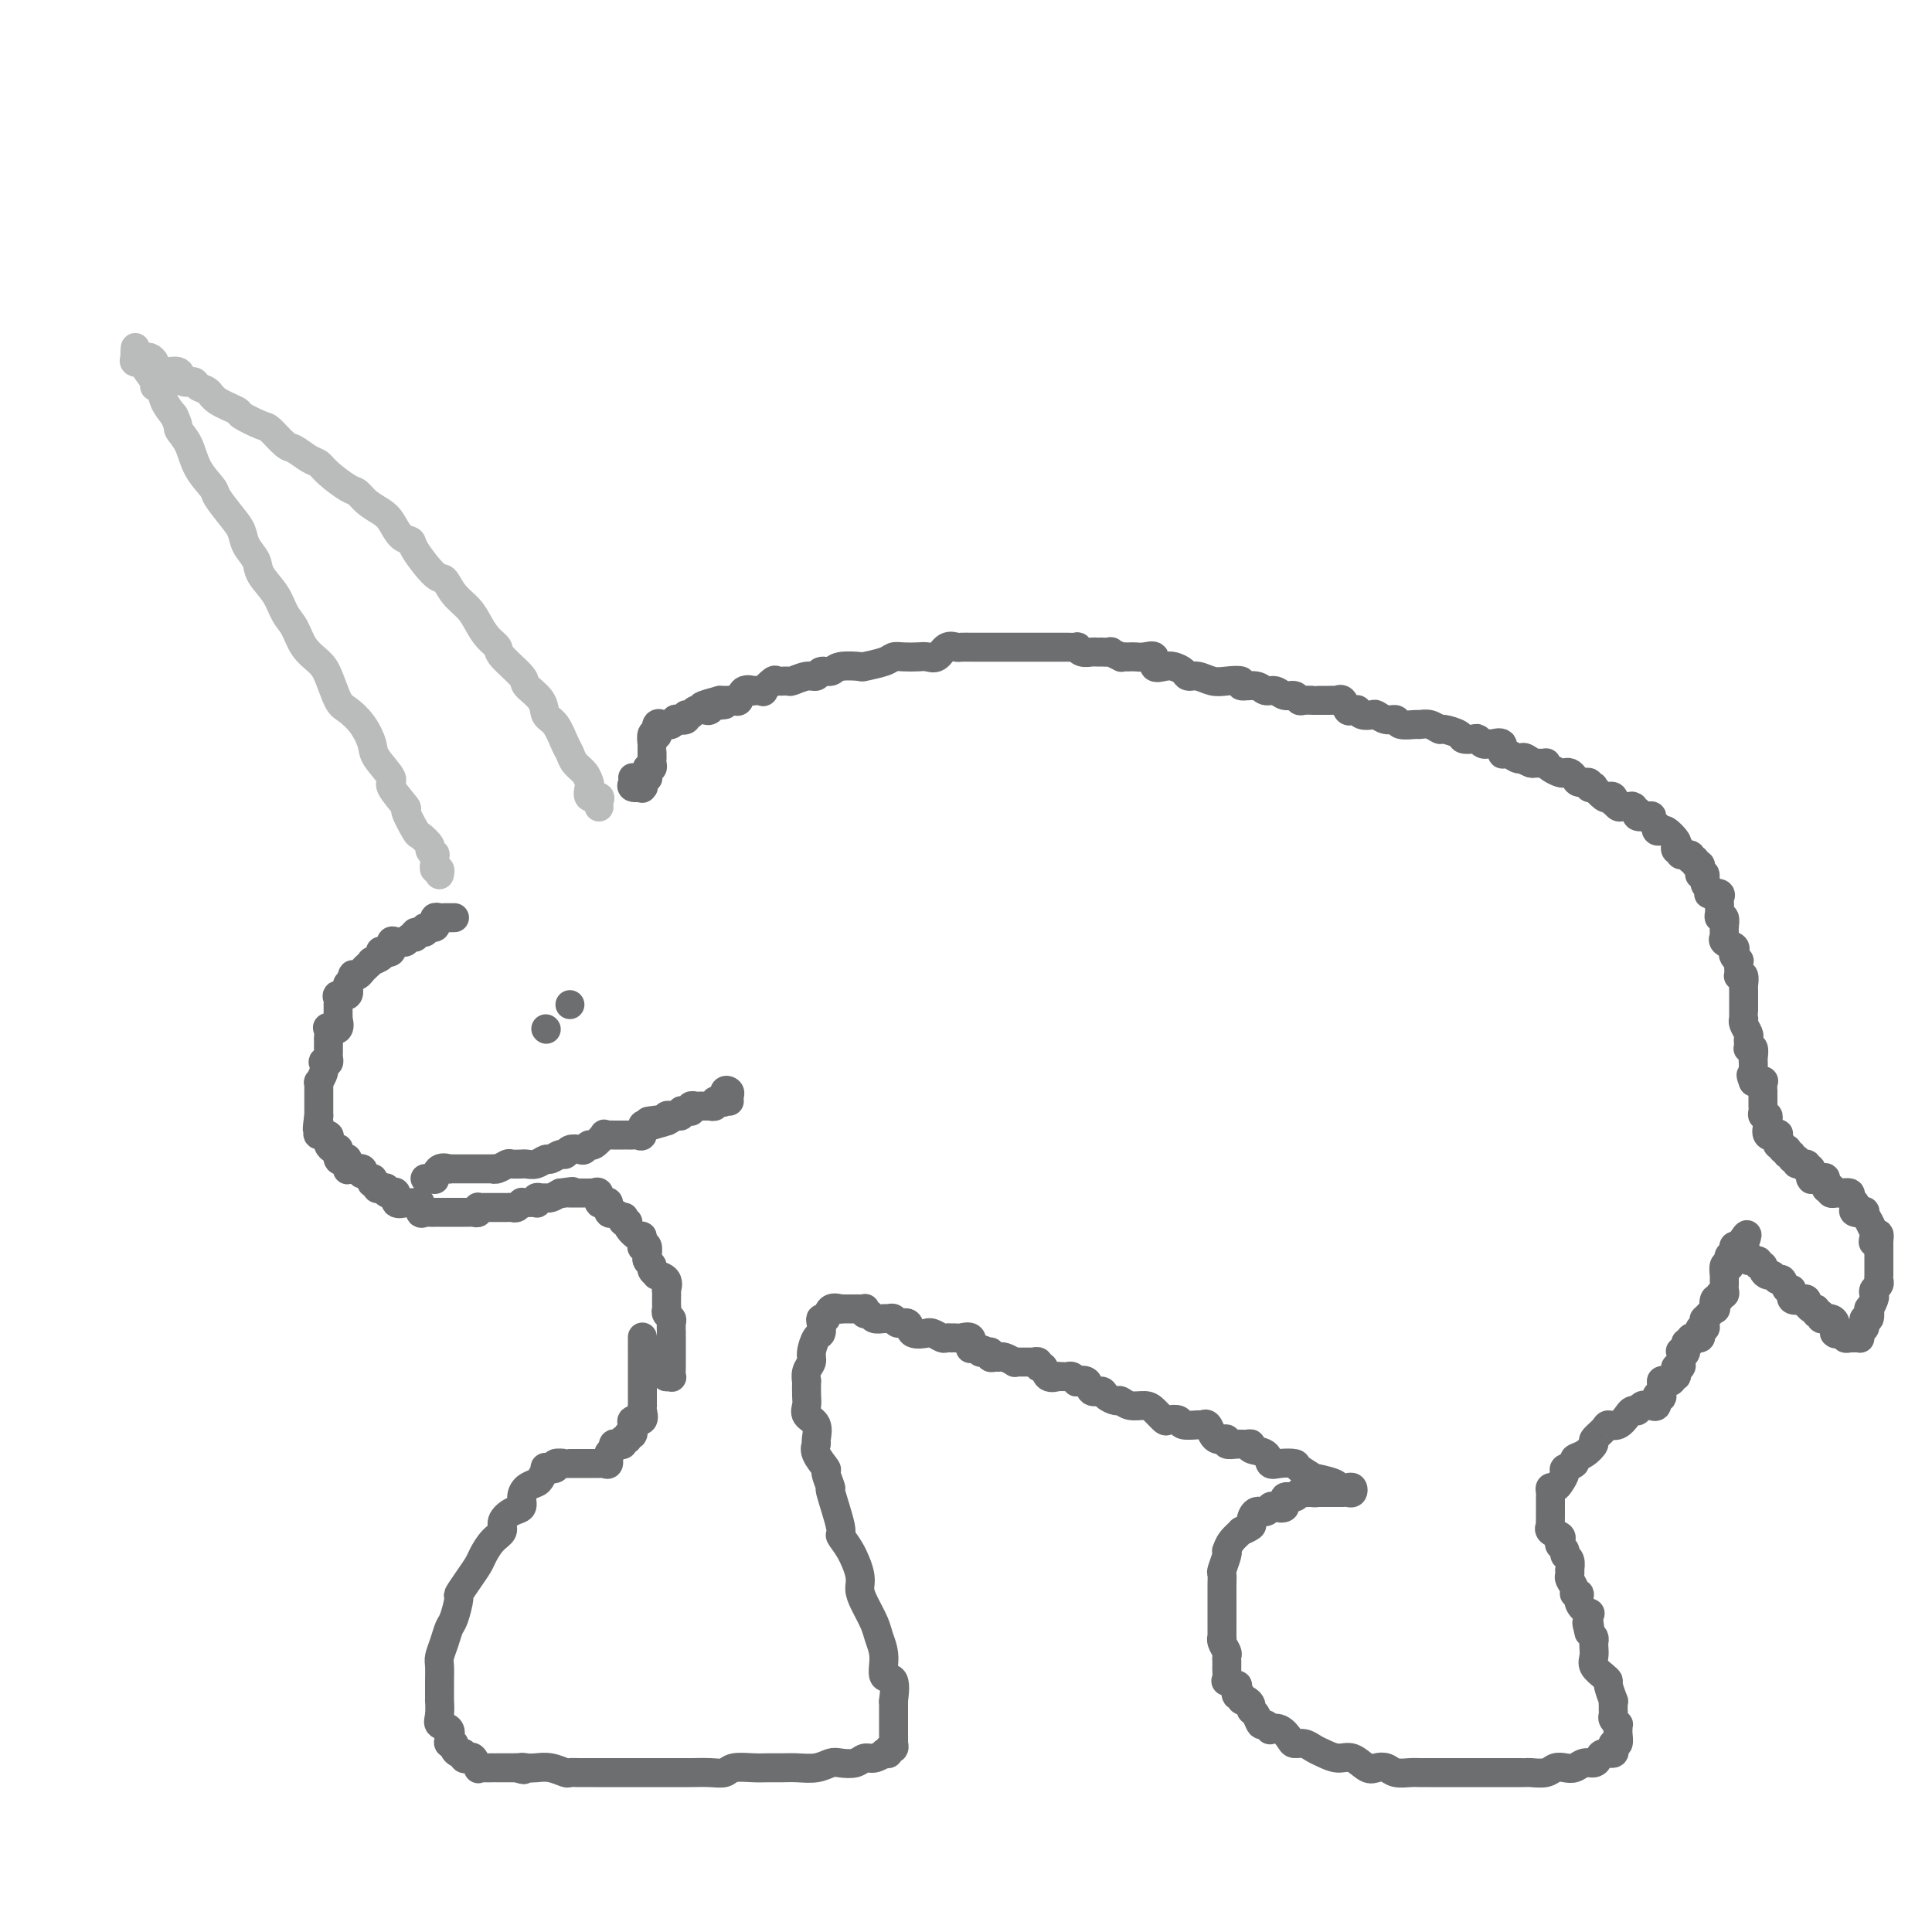 <svg viewBox='0 0 400 400' version='1.1' xmlns='http://www.w3.org/2000/svg' xmlns:xlink='http://www.w3.org/1999/xlink'><g fill='none' stroke='#6D6E70' stroke-width='6' stroke-linecap='round' stroke-linejoin='round'><path d='M133,277c0.000,0.054 0.000,0.108 0,0c-0.000,-0.108 -0.000,-0.378 0,0c0.000,0.378 0.000,1.405 0,2c-0.000,0.595 -0.000,0.759 0,1c0.000,0.241 0.000,0.558 0,1c-0.000,0.442 -0.000,1.010 0,1c0.000,-0.010 0.000,-0.599 0,0c-0.000,0.599 -0.000,2.384 0,3c0.000,0.616 0.000,0.063 0,0c-0.000,-0.063 -0.000,0.365 0,1c0.000,0.635 0.000,1.476 0,2c-0.000,0.524 -0.001,0.731 0,1c0.001,0.269 0.002,0.602 0,1c-0.002,0.398 -0.008,0.862 0,1c0.008,0.138 0.030,-0.050 0,0c-0.030,0.050 -0.113,0.340 0,1c0.113,0.660 0.422,1.691 0,2c-0.422,0.309 -1.576,-0.106 -2,0c-0.424,0.106 -0.118,0.731 0,1c0.118,0.269 0.047,0.181 0,0c-0.047,-0.181 -0.069,-0.456 0,0c0.069,0.456 0.229,1.643 0,2c-0.229,0.357 -0.849,-0.114 -1,0c-0.151,0.114 0.166,0.814 0,1c-0.166,0.186 -0.814,-0.143 -1,0c-0.186,0.143 0.090,0.758 0,1c-0.090,0.242 -0.545,0.111 -1,0c-0.455,-0.111 -0.909,-0.201 -1,0c-0.091,0.201 0.182,0.695 0,1c-0.182,0.305 -0.820,0.421 -1,1c-0.180,0.579 0.097,1.619 0,2c-0.097,0.381 -0.570,0.102 -1,0c-0.430,-0.102 -0.818,-0.027 -1,0c-0.182,0.027 -0.157,0.007 0,0c0.157,-0.007 0.445,-0.002 0,0c-0.445,0.002 -1.625,0.001 -2,0c-0.375,-0.001 0.055,-0.000 0,0c-0.055,0.000 -0.593,-0.000 -1,0c-0.407,0.000 -0.681,0.000 -1,0c-0.319,-0.000 -0.682,-0.001 -1,0c-0.318,0.001 -0.591,0.004 -1,0c-0.409,-0.004 -0.955,-0.015 -1,0c-0.045,0.015 0.409,0.055 0,0c-0.409,-0.055 -1.682,-0.204 -2,0c-0.318,0.204 0.319,0.762 0,1c-0.319,0.238 -1.595,0.157 -2,0c-0.405,-0.157 0.059,-0.390 0,0c-0.059,0.390 -0.641,1.404 -1,2c-0.359,0.596 -0.494,0.775 -1,1c-0.506,0.225 -1.383,0.497 -2,1c-0.617,0.503 -0.973,1.237 -1,2c-0.027,0.763 0.274,1.554 0,2c-0.274,0.446 -1.124,0.546 -2,1c-0.876,0.454 -1.778,1.262 -2,2c-0.222,0.738 0.236,1.407 0,2c-0.236,0.593 -1.167,1.109 -2,2c-0.833,0.891 -1.567,2.158 -2,3c-0.433,0.842 -0.564,1.258 -1,2c-0.436,0.742 -1.178,1.808 -2,3c-0.822,1.192 -1.726,2.510 -2,3c-0.274,0.490 0.080,0.152 0,1c-0.080,0.848 -0.596,2.883 -1,4c-0.404,1.117 -0.697,1.316 -1,2c-0.303,0.684 -0.617,1.855 -1,3c-0.383,1.145 -0.835,2.266 -1,3c-0.165,0.734 -0.044,1.080 0,2c0.044,0.920 0.012,2.414 0,3c-0.012,0.586 -0.005,0.265 0,1c0.005,0.735 0.009,2.525 0,3c-0.009,0.475 -0.030,-0.364 0,0c0.030,0.364 0.112,1.930 0,3c-0.112,1.070 -0.418,1.645 0,2c0.418,0.355 1.561,0.490 2,1c0.439,0.510 0.173,1.395 0,2c-0.173,0.605 -0.253,0.932 0,1c0.253,0.068 0.837,-0.122 1,0c0.163,0.122 -0.097,0.555 0,1c0.097,0.445 0.551,0.902 1,1c0.449,0.098 0.895,-0.162 1,0c0.105,0.162 -0.130,0.747 0,1c0.130,0.253 0.625,0.173 1,0c0.375,-0.173 0.630,-0.439 1,0c0.370,0.439 0.855,1.582 1,2c0.145,0.418 -0.050,0.112 0,0c0.050,-0.112 0.345,-0.030 1,0c0.655,0.030 1.670,0.008 2,0c0.330,-0.008 -0.025,-0.002 0,0c0.025,0.002 0.430,0.001 1,0c0.570,-0.001 1.306,-0.000 2,0c0.694,0.000 1.347,0.000 2,0'/><path d='M107,366c2.354,0.775 1.240,0.211 1,0c-0.240,-0.211 0.393,-0.071 1,0c0.607,0.071 1.187,0.072 2,0c0.813,-0.072 1.859,-0.215 3,0c1.141,0.215 2.377,0.790 3,1c0.623,0.210 0.632,0.056 1,0c0.368,-0.056 1.094,-0.015 2,0c0.906,0.015 1.990,0.004 3,0c1.010,-0.004 1.945,-0.001 3,0c1.055,0.001 2.229,0.000 3,0c0.771,-0.000 1.139,0.000 2,0c0.861,-0.000 2.215,-0.000 3,0c0.785,0.000 1.001,0.001 2,0c0.999,-0.001 2.779,-0.004 4,0c1.221,0.004 1.881,0.015 3,0c1.119,-0.015 2.697,-0.057 4,0c1.303,0.057 2.330,0.211 3,0c0.670,-0.211 0.982,-0.789 2,-1c1.018,-0.211 2.740,-0.056 4,0c1.260,0.056 2.057,0.011 3,0c0.943,-0.011 2.033,0.011 3,0c0.967,-0.011 1.810,-0.054 3,0c1.190,0.054 2.728,0.207 4,0c1.272,-0.207 2.280,-0.772 3,-1c0.720,-0.228 1.153,-0.117 2,0c0.847,0.117 2.107,0.241 3,0c0.893,-0.241 1.420,-0.848 2,-1c0.580,-0.152 1.212,0.151 2,0c0.788,-0.151 1.732,-0.757 2,-1c0.268,-0.243 -0.138,-0.122 0,0c0.138,0.122 0.822,0.245 1,0c0.178,-0.245 -0.148,-0.857 0,-1c0.148,-0.143 0.772,0.183 1,0c0.228,-0.183 0.061,-0.876 0,-1c-0.061,-0.124 -0.016,0.322 0,0c0.016,-0.322 0.004,-1.410 0,-2c-0.004,-0.590 -0.001,-0.682 0,-1c0.001,-0.318 0.000,-0.862 0,-1c-0.000,-0.138 0.000,0.130 0,0c-0.000,-0.130 -0.001,-0.658 0,-1c0.001,-0.342 0.002,-0.499 0,-1c-0.002,-0.501 -0.008,-1.347 0,-2c0.008,-0.653 0.031,-1.115 0,-1c-0.031,0.115 -0.117,0.806 0,0c0.117,-0.806 0.436,-3.110 0,-4c-0.436,-0.890 -1.626,-0.366 -2,-1c-0.374,-0.634 0.067,-2.424 0,-4c-0.067,-1.576 -0.644,-2.937 -1,-4c-0.356,-1.063 -0.493,-1.828 -1,-3c-0.507,-1.172 -1.384,-2.752 -2,-4c-0.616,-1.248 -0.972,-2.163 -1,-3c-0.028,-0.837 0.272,-1.595 0,-3c-0.272,-1.405 -1.115,-3.456 -2,-5c-0.885,-1.544 -1.811,-2.582 -2,-3c-0.189,-0.418 0.358,-0.214 0,-2c-0.358,-1.786 -1.620,-5.560 -2,-7c-0.380,-1.440 0.123,-0.547 0,-1c-0.123,-0.453 -0.871,-2.252 -1,-3c-0.129,-0.748 0.360,-0.445 0,-1c-0.360,-0.555 -1.568,-1.969 -2,-3c-0.432,-1.031 -0.088,-1.680 0,-2c0.088,-0.320 -0.082,-0.311 0,-1c0.082,-0.689 0.414,-2.077 0,-3c-0.414,-0.923 -1.575,-1.380 -2,-2c-0.425,-0.620 -0.115,-1.401 0,-2c0.115,-0.599 0.035,-1.014 0,-2c-0.035,-0.986 -0.024,-2.542 0,-3c0.024,-0.458 0.062,0.182 0,0c-0.062,-0.182 -0.223,-1.185 0,-2c0.223,-0.815 0.831,-1.440 1,-2c0.169,-0.560 -0.099,-1.054 0,-2c0.099,-0.946 0.566,-2.342 1,-3c0.434,-0.658 0.836,-0.576 1,-1c0.164,-0.424 0.090,-1.353 0,-2c-0.090,-0.647 -0.197,-1.010 0,-1c0.197,0.010 0.697,0.395 1,0c0.303,-0.395 0.410,-1.570 1,-2c0.590,-0.430 1.664,-0.115 2,0c0.336,0.115 -0.065,0.031 0,0c0.065,-0.031 0.595,-0.008 1,0c0.405,0.008 0.683,0.001 1,0c0.317,-0.001 0.673,0.004 1,0c0.327,-0.004 0.627,-0.016 1,0c0.373,0.016 0.820,0.061 1,0c0.180,-0.061 0.094,-0.227 0,0c-0.094,0.227 -0.194,0.846 0,1c0.194,0.154 0.682,-0.156 1,0c0.318,0.156 0.465,0.778 1,1c0.535,0.222 1.457,0.043 2,0c0.543,-0.043 0.706,0.049 1,0c0.294,-0.049 0.717,-0.237 1,0c0.283,0.237 0.425,0.901 1,1c0.575,0.099 1.582,-0.367 2,0c0.418,0.367 0.248,1.566 1,2c0.752,0.434 2.425,0.102 3,0c0.575,-0.102 0.053,0.025 0,0c-0.053,-0.025 0.363,-0.203 1,0c0.637,0.203 1.494,0.786 2,1c0.506,0.214 0.659,0.058 1,0c0.341,-0.058 0.869,-0.018 1,0c0.131,0.018 -0.137,0.012 0,0c0.137,-0.012 0.677,-0.031 1,0c0.323,0.031 0.429,0.113 1,0c0.571,-0.113 1.607,-0.422 2,0c0.393,0.422 0.144,1.575 0,2c-0.144,0.425 -0.184,0.121 0,0c0.184,-0.121 0.592,-0.061 1,0'/><path d='M202,279c4.823,1.465 1.880,1.128 1,1c-0.880,-0.128 0.303,-0.049 1,0c0.697,0.049 0.908,0.066 1,0c0.092,-0.066 0.065,-0.215 0,0c-0.065,0.215 -0.167,0.793 0,1c0.167,0.207 0.604,0.041 1,0c0.396,-0.041 0.750,0.041 1,0c0.250,-0.041 0.396,-0.207 1,0c0.604,0.207 1.667,0.788 2,1c0.333,0.212 -0.064,0.057 0,0c0.064,-0.057 0.591,-0.015 1,0c0.409,0.015 0.702,0.003 1,0c0.298,-0.003 0.601,0.004 1,0c0.399,-0.004 0.895,-0.017 1,0c0.105,0.017 -0.180,0.065 0,0c0.180,-0.065 0.827,-0.242 1,0c0.173,0.242 -0.126,0.902 0,1c0.126,0.098 0.679,-0.366 1,0c0.321,0.366 0.411,1.562 1,2c0.589,0.438 1.678,0.118 2,0c0.322,-0.118 -0.121,-0.032 0,0c0.121,0.032 0.807,0.012 1,0c0.193,-0.012 -0.108,-0.017 0,0c0.108,0.017 0.624,0.055 1,0c0.376,-0.055 0.610,-0.203 1,0c0.390,0.203 0.935,0.758 1,1c0.065,0.242 -0.348,0.173 0,0c0.348,-0.173 1.459,-0.449 2,0c0.541,0.449 0.511,1.622 1,2c0.489,0.378 1.495,-0.038 2,0c0.505,0.038 0.509,0.532 1,1c0.491,0.468 1.468,0.912 2,1c0.532,0.088 0.619,-0.179 1,0c0.381,0.179 1.057,0.805 2,1c0.943,0.195 2.155,-0.040 3,0c0.845,0.040 1.324,0.354 2,1c0.676,0.646 1.551,1.623 2,2c0.449,0.377 0.473,0.154 1,0c0.527,-0.154 1.556,-0.239 2,0c0.444,0.239 0.304,0.803 1,1c0.696,0.197 2.228,0.028 3,0c0.772,-0.028 0.784,0.084 1,0c0.216,-0.084 0.636,-0.363 1,0c0.364,0.363 0.670,1.369 1,2c0.330,0.631 0.683,0.887 1,1c0.317,0.113 0.599,0.083 1,0c0.401,-0.083 0.921,-0.219 1,0c0.079,0.219 -0.283,0.794 0,1c0.283,0.206 1.211,0.043 2,0c0.789,-0.043 1.440,0.035 2,0c0.560,-0.035 1.030,-0.181 1,0c-0.030,0.181 -0.561,0.689 0,1c0.561,0.311 2.214,0.425 3,1c0.786,0.575 0.706,1.612 1,2c0.294,0.388 0.961,0.128 2,0c1.039,-0.128 2.450,-0.122 3,0c0.550,0.122 0.239,0.362 1,1c0.761,0.638 2.596,1.673 3,2c0.404,0.327 -0.621,-0.056 0,0c0.621,0.056 2.887,0.551 4,1c1.113,0.449 1.072,0.851 1,1c-0.072,0.149 -0.176,0.044 0,0c0.176,-0.044 0.633,-0.026 1,0c0.367,0.026 0.644,0.059 1,0c0.356,-0.059 0.790,-0.212 1,0c0.210,0.212 0.196,0.789 0,1c-0.196,0.211 -0.572,0.057 -1,0c-0.428,-0.057 -0.907,-0.015 -1,0c-0.093,0.015 0.201,0.004 0,0c-0.201,-0.004 -0.896,-0.001 -1,0c-0.104,0.001 0.385,0.000 0,0c-0.385,-0.000 -1.642,-0.000 -2,0c-0.358,0.000 0.183,0.000 0,0c-0.183,-0.000 -1.092,-0.000 -2,0'/><path d='M273,309c-1.168,0.154 -1.087,0.040 -1,0c0.087,-0.040 0.179,-0.006 0,0c-0.179,0.006 -0.630,-0.014 -1,0c-0.370,0.014 -0.658,0.064 -1,0c-0.342,-0.064 -0.739,-0.241 -1,0c-0.261,0.241 -0.385,0.901 -1,1c-0.615,0.099 -1.722,-0.361 -2,0c-0.278,0.361 0.273,1.545 0,2c-0.273,0.455 -1.370,0.181 -2,0c-0.630,-0.181 -0.794,-0.270 -1,0c-0.206,0.270 -0.456,0.900 -1,1c-0.544,0.100 -1.384,-0.328 -2,0c-0.616,0.328 -1.009,1.414 -1,2c0.009,0.586 0.419,0.672 0,1c-0.419,0.328 -1.668,0.897 -2,1c-0.332,0.103 0.252,-0.259 0,0c-0.252,0.259 -1.339,1.138 -2,2c-0.661,0.862 -0.895,1.708 -1,2c-0.105,0.292 -0.081,0.031 0,0c0.081,-0.031 0.218,0.167 0,1c-0.218,0.833 -0.790,2.301 -1,3c-0.210,0.699 -0.056,0.628 0,1c0.056,0.372 0.015,1.185 0,2c-0.015,0.815 -0.004,1.631 0,2c0.004,0.369 0.001,0.293 0,1c-0.001,0.707 0.000,2.199 0,3c-0.000,0.801 -0.001,0.910 0,1c0.001,0.090 0.004,0.160 0,1c-0.004,0.840 -0.015,2.448 0,3c0.015,0.552 0.057,0.047 0,0c-0.057,-0.047 -0.211,0.365 0,1c0.211,0.635 0.789,1.494 1,2c0.211,0.506 0.056,0.659 0,1c-0.056,0.341 -0.015,0.870 0,1c0.015,0.130 0.002,-0.138 0,0c-0.002,0.138 0.007,0.682 0,1c-0.007,0.318 -0.030,0.409 0,1c0.030,0.591 0.112,1.683 0,2c-0.112,0.317 -0.418,-0.140 0,0c0.418,0.140 1.561,0.879 2,1c0.439,0.121 0.173,-0.375 0,0c-0.173,0.375 -0.253,1.620 0,2c0.253,0.380 0.837,-0.105 1,0c0.163,0.105 -0.097,0.800 0,1c0.097,0.200 0.551,-0.096 1,0c0.449,0.096 0.894,0.585 1,1c0.106,0.415 -0.125,0.756 0,1c0.125,0.244 0.606,0.392 1,1c0.394,0.608 0.700,1.678 1,2c0.300,0.322 0.595,-0.103 1,0c0.405,0.103 0.920,0.736 1,1c0.080,0.264 -0.274,0.161 0,0c0.274,-0.161 1.176,-0.380 2,0c0.824,0.380 1.571,1.358 2,2c0.429,0.642 0.541,0.947 1,1c0.459,0.053 1.266,-0.145 2,0c0.734,0.145 1.394,0.635 2,1c0.606,0.365 1.159,0.606 2,1c0.841,0.394 1.969,0.942 3,1c1.031,0.058 1.966,-0.373 3,0c1.034,0.373 2.168,1.550 3,2c0.832,0.450 1.364,0.173 2,0c0.636,-0.173 1.378,-0.243 2,0c0.622,0.243 1.126,0.797 2,1c0.874,0.203 2.119,0.054 3,0c0.881,-0.054 1.397,-0.015 2,0c0.603,0.015 1.293,0.004 2,0c0.707,-0.004 1.432,-0.001 2,0c0.568,0.001 0.979,0.000 1,0c0.021,-0.000 -0.349,-0.000 0,0c0.349,0.000 1.417,0.000 2,0c0.583,-0.000 0.681,-0.000 1,0c0.319,0.000 0.859,0.000 1,0c0.141,-0.000 -0.117,-0.000 0,0c0.117,0.000 0.610,0.000 1,0c0.390,-0.000 0.677,-0.000 1,0c0.323,0.000 0.682,0.000 1,0c0.318,-0.000 0.597,-0.000 1,0c0.403,0.000 0.932,0.000 1,0c0.068,-0.000 -0.325,-0.000 0,0c0.325,0.000 1.369,0.000 2,0c0.631,-0.000 0.850,-0.000 1,0c0.150,0.000 0.232,0.001 1,0c0.768,-0.001 2.222,-0.004 3,0c0.778,0.004 0.880,0.015 1,0c0.120,-0.015 0.259,-0.055 1,0c0.741,0.055 2.085,0.207 3,0c0.915,-0.207 1.401,-0.773 2,-1c0.599,-0.227 1.313,-0.116 2,0c0.687,0.116 1.349,0.237 2,0c0.651,-0.237 1.292,-0.833 2,-1c0.708,-0.167 1.482,0.096 2,0c0.518,-0.096 0.779,-0.552 1,-1c0.221,-0.448 0.403,-0.889 1,-1c0.597,-0.111 1.610,0.107 2,0c0.390,-0.107 0.157,-0.539 0,-1c-0.157,-0.461 -0.239,-0.951 0,-1c0.239,-0.049 0.797,0.341 1,0c0.203,-0.341 0.051,-1.415 0,-2c-0.051,-0.585 0.001,-0.682 0,-1c-0.001,-0.318 -0.053,-0.859 0,-1c0.053,-0.141 0.210,0.117 0,0c-0.210,-0.117 -0.789,-0.610 -1,-1c-0.211,-0.390 -0.056,-0.676 0,-1c0.056,-0.324 0.011,-0.686 0,-1c-0.011,-0.314 0.012,-0.581 0,-1c-0.012,-0.419 -0.057,-0.990 0,-1c0.057,-0.010 0.218,0.541 0,0c-0.218,-0.541 -0.815,-2.175 -1,-3c-0.185,-0.825 0.041,-0.841 0,-1c-0.041,-0.159 -0.351,-0.462 -1,-1c-0.649,-0.538 -1.637,-1.310 -2,-2c-0.363,-0.690 -0.100,-1.298 0,-2c0.100,-0.702 0.037,-1.497 0,-2c-0.037,-0.503 -0.048,-0.712 0,-1c0.048,-0.288 0.157,-0.654 0,-1c-0.157,-0.346 -0.578,-0.673 -1,-1'/><path d='M329,338c-0.931,-3.449 -0.257,-1.571 0,-1c0.257,0.571 0.098,-0.166 0,-1c-0.098,-0.834 -0.135,-1.764 0,-2c0.135,-0.236 0.444,0.222 0,0c-0.444,-0.222 -1.639,-1.124 -2,-2c-0.361,-0.876 0.114,-1.726 0,-2c-0.114,-0.274 -0.815,0.027 -1,0c-0.185,-0.027 0.146,-0.384 0,-1c-0.146,-0.616 -0.770,-1.492 -1,-2c-0.230,-0.508 -0.066,-0.647 0,-1c0.066,-0.353 0.033,-0.921 0,-1c-0.033,-0.079 -0.065,0.330 0,0c0.065,-0.330 0.227,-1.398 0,-2c-0.227,-0.602 -0.843,-0.739 -1,-1c-0.157,-0.261 0.147,-0.647 0,-1c-0.147,-0.353 -0.743,-0.673 -1,-1c-0.257,-0.327 -0.174,-0.660 0,-1c0.174,-0.340 0.439,-0.687 0,-1c-0.439,-0.313 -1.582,-0.590 -2,-1c-0.418,-0.410 -0.112,-0.951 0,-1c0.112,-0.049 0.030,0.394 0,0c-0.030,-0.394 -0.008,-1.625 0,-2c0.008,-0.375 0.002,0.107 0,0c-0.002,-0.107 -0.001,-0.802 0,-1c0.001,-0.198 0.000,0.102 0,0c-0.000,-0.102 -0.001,-0.606 0,-1c0.001,-0.394 0.003,-0.680 0,-1c-0.003,-0.320 -0.012,-0.676 0,-1c0.012,-0.324 0.046,-0.615 0,-1c-0.046,-0.385 -0.172,-0.863 0,-1c0.172,-0.137 0.643,0.065 1,0c0.357,-0.065 0.602,-0.399 1,-1c0.398,-0.601 0.949,-1.469 1,-2c0.051,-0.531 -0.399,-0.724 0,-1c0.399,-0.276 1.646,-0.636 2,-1c0.354,-0.364 -0.185,-0.731 0,-1c0.185,-0.269 1.096,-0.441 2,-1c0.904,-0.559 1.803,-1.507 2,-2c0.197,-0.493 -0.308,-0.531 0,-1c0.308,-0.469 1.430,-1.369 2,-2c0.570,-0.631 0.587,-0.992 1,-1c0.413,-0.008 1.220,0.339 2,0c0.780,-0.339 1.533,-1.362 2,-2c0.467,-0.638 0.650,-0.889 1,-1c0.350,-0.111 0.868,-0.082 1,0c0.132,0.082 -0.124,0.218 0,0c0.124,-0.218 0.626,-0.788 1,-1c0.374,-0.212 0.621,-0.064 1,0c0.379,0.064 0.890,0.045 1,0c0.110,-0.045 -0.181,-0.115 0,0c0.181,0.115 0.833,0.415 1,0c0.167,-0.415 -0.151,-1.546 0,-2c0.151,-0.454 0.773,-0.230 1,0c0.227,0.230 0.061,0.468 0,0c-0.061,-0.468 -0.016,-1.641 0,-2c0.016,-0.359 0.004,0.096 0,0c-0.004,-0.096 -0.001,-0.742 0,-1c0.001,-0.258 0.001,-0.129 0,0'/><path d='M344,286c0.624,-0.710 1.683,0.016 2,0c0.317,-0.016 -0.107,-0.774 0,-1c0.107,-0.226 0.747,0.079 1,0c0.253,-0.079 0.120,-0.544 0,-1c-0.120,-0.456 -0.229,-0.905 0,-1c0.229,-0.095 0.794,0.163 1,0c0.206,-0.163 0.054,-0.748 0,-1c-0.054,-0.252 -0.010,-0.170 0,0c0.010,0.170 -0.012,0.430 0,0c0.012,-0.430 0.060,-1.550 0,-2c-0.060,-0.450 -0.227,-0.229 0,0c0.227,0.229 0.850,0.468 1,0c0.150,-0.468 -0.171,-1.642 0,-2c0.171,-0.358 0.834,0.101 1,0c0.166,-0.101 -0.166,-0.762 0,-1c0.166,-0.238 0.828,-0.054 1,0c0.172,0.054 -0.146,-0.023 0,0c0.146,0.023 0.757,0.147 1,0c0.243,-0.147 0.118,-0.566 0,-1c-0.118,-0.434 -0.230,-0.885 0,-1c0.230,-0.115 0.801,0.105 1,0c0.199,-0.105 0.025,-0.534 0,-1c-0.025,-0.466 0.097,-0.970 0,-1c-0.097,-0.030 -0.414,0.413 0,0c0.414,-0.413 1.560,-1.684 2,-2c0.440,-0.316 0.174,0.323 0,0c-0.174,-0.323 -0.257,-1.606 0,-2c0.257,-0.394 0.853,0.102 1,0c0.147,-0.102 -0.157,-0.801 0,-1c0.157,-0.199 0.774,0.101 1,0c0.226,-0.101 0.060,-0.602 0,-1c-0.060,-0.398 -0.016,-0.693 0,-1c0.016,-0.307 0.003,-0.626 0,-1c-0.003,-0.374 0.003,-0.805 0,-1c-0.003,-0.195 -0.015,-0.155 0,0c0.015,0.155 0.055,0.426 0,0c-0.055,-0.426 -0.207,-1.550 0,-2c0.207,-0.450 0.773,-0.225 1,0c0.227,0.225 0.113,0.450 0,0c-0.113,-0.450 -0.227,-1.574 0,-2c0.227,-0.426 0.796,-0.153 1,0c0.204,0.153 0.044,0.185 0,0c-0.044,-0.185 0.026,-0.588 0,-1c-0.026,-0.412 -0.150,-0.832 0,-1c0.150,-0.168 0.575,-0.084 1,0'/><path d='M360,258c2.718,-4.453 1.513,-1.587 1,0c-0.513,1.587 -0.336,1.893 0,2c0.336,0.107 0.830,0.013 1,0c0.170,-0.013 0.016,0.053 0,0c-0.016,-0.053 0.105,-0.225 0,0c-0.105,0.225 -0.435,0.848 0,1c0.435,0.152 1.636,-0.165 2,0c0.364,0.165 -0.110,0.814 0,1c0.110,0.186 0.803,-0.089 1,0c0.197,0.089 -0.102,0.544 0,1c0.102,0.456 0.604,0.915 1,1c0.396,0.085 0.685,-0.204 1,0c0.315,0.204 0.657,0.899 1,1c0.343,0.101 0.688,-0.394 1,0c0.312,0.394 0.590,1.675 1,2c0.410,0.325 0.951,-0.306 1,0c0.049,0.306 -0.393,1.550 0,2c0.393,0.450 1.621,0.105 2,0c0.379,-0.105 -0.092,0.028 0,0c0.092,-0.028 0.747,-0.219 1,0c0.253,0.219 0.105,0.847 0,1c-0.105,0.153 -0.168,-0.170 0,0c0.168,0.170 0.566,0.834 1,1c0.434,0.166 0.905,-0.166 1,0c0.095,0.166 -0.186,0.829 0,1c0.186,0.171 0.837,-0.151 1,0c0.163,0.151 -0.163,0.774 0,1c0.163,0.226 0.814,0.054 1,0c0.186,-0.054 -0.093,0.010 0,0c0.093,-0.010 0.559,-0.093 1,0c0.441,0.093 0.858,0.364 1,1c0.142,0.636 0.009,1.638 0,2c-0.009,0.362 0.106,0.083 0,0c-0.106,-0.083 -0.435,0.030 0,0c0.435,-0.030 1.632,-0.204 2,0c0.368,0.204 -0.095,0.787 0,1c0.095,0.213 0.747,0.057 1,0c0.253,-0.057 0.107,-0.014 0,0c-0.107,0.014 -0.173,0.001 0,0c0.173,-0.001 0.586,0.011 1,0c0.414,-0.011 0.829,-0.044 1,0c0.171,0.044 0.097,0.165 0,0c-0.097,-0.165 -0.219,-0.616 0,-1c0.219,-0.384 0.777,-0.699 1,-1c0.223,-0.301 0.111,-0.587 0,-1c-0.111,-0.413 -0.222,-0.955 0,-1c0.222,-0.045 0.778,0.405 1,0c0.222,-0.405 0.111,-1.667 0,-2c-0.111,-0.333 -0.222,0.262 0,0c0.222,-0.262 0.777,-1.380 1,-2c0.223,-0.620 0.112,-0.742 0,-1c-0.112,-0.258 -0.226,-0.652 0,-1c0.226,-0.348 0.793,-0.652 1,-1c0.207,-0.348 0.056,-0.742 0,-1c-0.056,-0.258 -0.015,-0.380 0,-1c0.015,-0.620 0.004,-1.738 0,-2c-0.004,-0.262 -0.001,0.333 0,0c0.001,-0.333 0.000,-1.595 0,-2c-0.000,-0.405 -0.000,0.046 0,0c0.000,-0.046 0.000,-0.589 0,-1c-0.000,-0.411 -0.000,-0.689 0,-1c0.000,-0.311 0.000,-0.656 0,-1'/><path d='M389,257c0.393,-3.049 -0.626,-0.671 -1,0c-0.374,0.671 -0.104,-0.364 0,-1c0.104,-0.636 0.043,-0.872 0,-1c-0.043,-0.128 -0.068,-0.147 0,0c0.068,0.147 0.231,0.460 0,0c-0.231,-0.460 -0.854,-1.692 -1,-2c-0.146,-0.308 0.185,0.307 0,0c-0.185,-0.307 -0.886,-1.535 -1,-2c-0.114,-0.465 0.357,-0.166 0,0c-0.357,0.166 -1.544,0.198 -2,0c-0.456,-0.198 -0.181,-0.628 0,-1c0.181,-0.372 0.269,-0.688 0,-1c-0.269,-0.312 -0.894,-0.620 -1,-1c-0.106,-0.380 0.308,-0.833 0,-1c-0.308,-0.167 -1.337,-0.048 -2,0c-0.663,0.048 -0.961,0.027 -1,0c-0.039,-0.027 0.182,-0.058 0,0c-0.182,0.058 -0.766,0.204 -1,0c-0.234,-0.204 -0.117,-0.759 0,-1c0.117,-0.241 0.234,-0.170 0,0c-0.234,0.170 -0.819,0.437 -1,0c-0.181,-0.437 0.042,-1.579 0,-2c-0.042,-0.421 -0.350,-0.120 -1,0c-0.650,0.120 -1.642,0.060 -2,0c-0.358,-0.060 -0.082,-0.122 0,0c0.082,0.122 -0.031,0.426 0,0c0.031,-0.426 0.207,-1.582 0,-2c-0.207,-0.418 -0.795,-0.097 -1,0c-0.205,0.097 -0.026,-0.031 0,0c0.026,0.031 -0.102,0.220 0,0c0.102,-0.220 0.435,-0.847 0,-1c-0.435,-0.153 -1.637,0.170 -2,0c-0.363,-0.170 0.113,-0.834 0,-1c-0.113,-0.166 -0.815,0.166 -1,0c-0.185,-0.166 0.148,-0.829 0,-1c-0.148,-0.171 -0.776,0.152 -1,0c-0.224,-0.152 -0.045,-0.777 0,-1c0.045,-0.223 -0.044,-0.044 0,0c0.044,0.044 0.222,-0.048 0,0c-0.222,0.048 -0.842,0.237 -1,0c-0.158,-0.237 0.146,-0.899 0,-1c-0.146,-0.101 -0.743,0.358 -1,0c-0.257,-0.358 -0.174,-1.532 0,-2c0.174,-0.468 0.439,-0.230 0,0c-0.439,0.230 -1.582,0.451 -2,0c-0.418,-0.451 -0.111,-1.575 0,-2c0.111,-0.425 0.026,-0.152 0,0c-0.026,0.152 0.007,0.181 0,0c-0.007,-0.181 -0.054,-0.574 0,-1c0.054,-0.426 0.211,-0.885 0,-1c-0.211,-0.115 -0.789,0.113 -1,0c-0.211,-0.113 -0.057,-0.568 0,-1c0.057,-0.432 0.015,-0.842 0,-1c-0.015,-0.158 -0.004,-0.065 0,0c0.004,0.065 0.001,0.101 0,0c-0.001,-0.101 0.001,-0.339 0,-1c-0.001,-0.661 -0.006,-1.746 0,-2c0.006,-0.254 0.022,0.324 0,0c-0.022,-0.324 -0.083,-1.549 0,-2c0.083,-0.451 0.309,-0.129 0,0c-0.309,0.129 -1.155,0.064 -2,0'/><path d='M363,224c-0.928,-2.343 -0.249,-1.202 0,-1c0.249,0.202 0.066,-0.536 0,-1c-0.066,-0.464 -0.017,-0.654 0,-1c0.017,-0.346 0.001,-0.849 0,-1c-0.001,-0.151 0.014,0.051 0,0c-0.014,-0.051 -0.056,-0.356 0,-1c0.056,-0.644 0.211,-1.626 0,-2c-0.211,-0.374 -0.788,-0.141 -1,0c-0.212,0.141 -0.061,0.189 0,0c0.061,-0.189 0.030,-0.615 0,-1c-0.030,-0.385 -0.061,-0.730 0,-1c0.061,-0.270 0.212,-0.466 0,-1c-0.212,-0.534 -0.789,-1.405 -1,-2c-0.211,-0.595 -0.057,-0.915 0,-1c0.057,-0.085 0.015,0.065 0,0c-0.015,-0.065 -0.004,-0.346 0,-1c0.004,-0.654 0.001,-1.681 0,-2c-0.001,-0.319 -0.001,0.070 0,0c0.001,-0.070 0.001,-0.601 0,-1c-0.001,-0.399 -0.004,-0.667 0,-1c0.004,-0.333 0.015,-0.730 0,-1c-0.015,-0.270 -0.057,-0.414 0,-1c0.057,-0.586 0.211,-1.615 0,-2c-0.211,-0.385 -0.788,-0.127 -1,0c-0.212,0.127 -0.061,0.122 0,0c0.061,-0.122 0.030,-0.361 0,-1c-0.030,-0.639 -0.059,-1.677 0,-2c0.059,-0.323 0.204,0.068 0,0c-0.204,-0.068 -0.759,-0.597 -1,-1c-0.241,-0.403 -0.170,-0.681 0,-1c0.170,-0.319 0.438,-0.678 0,-1c-0.438,-0.322 -1.581,-0.608 -2,-1c-0.419,-0.392 -0.112,-0.891 0,-1c0.112,-0.109 0.031,0.173 0,0c-0.031,-0.173 -0.012,-0.802 0,-1c0.012,-0.198 0.017,0.035 0,0c-0.017,-0.035 -0.057,-0.339 0,-1c0.057,-0.661 0.211,-1.679 0,-2c-0.211,-0.321 -0.789,0.055 -1,0c-0.211,-0.055 -0.057,-0.539 0,-1c0.057,-0.461 0.017,-0.898 0,-1c-0.017,-0.102 -0.012,0.130 0,0c0.012,-0.130 0.031,-0.622 0,-1c-0.031,-0.378 -0.112,-0.640 0,-1c0.112,-0.360 0.418,-0.816 0,-1c-0.418,-0.184 -1.561,-0.095 -2,0c-0.439,0.095 -0.174,0.197 0,0c0.174,-0.197 0.257,-0.693 0,-1c-0.257,-0.307 -0.853,-0.426 -1,-1c-0.147,-0.574 0.157,-1.603 0,-2c-0.157,-0.397 -0.773,-0.163 -1,0c-0.227,0.163 -0.065,0.255 0,0c0.065,-0.255 0.033,-0.857 0,-1c-0.033,-0.143 -0.066,0.173 0,0c0.066,-0.173 0.230,-0.835 0,-1c-0.230,-0.165 -0.854,0.167 -1,0c-0.146,-0.167 0.185,-0.833 0,-1c-0.185,-0.167 -0.887,0.166 -1,0c-0.113,-0.166 0.363,-0.829 0,-1c-0.363,-0.171 -1.565,0.151 -2,0c-0.435,-0.151 -0.103,-0.776 0,-1c0.103,-0.224 -0.023,-0.048 0,0c0.023,0.048 0.196,-0.033 0,0c-0.196,0.033 -0.760,0.181 -1,0c-0.240,-0.181 -0.154,-0.690 0,-1c0.154,-0.310 0.377,-0.422 0,-1c-0.377,-0.578 -1.355,-1.623 -2,-2c-0.645,-0.377 -0.956,-0.086 -1,0c-0.044,0.086 0.181,-0.032 0,0c-0.181,0.032 -0.766,0.215 -1,0c-0.234,-0.215 -0.117,-0.828 0,-1c0.117,-0.172 0.234,0.099 0,0c-0.234,-0.099 -0.819,-0.566 -1,-1c-0.181,-0.434 0.044,-0.833 0,-1c-0.044,-0.167 -0.355,-0.101 -1,0c-0.645,0.101 -1.623,0.237 -2,0c-0.377,-0.237 -0.152,-0.848 0,-1c0.152,-0.152 0.230,0.155 0,0c-0.230,-0.155 -0.768,-0.773 -1,-1c-0.232,-0.227 -0.157,-0.065 0,0c0.157,0.065 0.396,0.032 0,0c-0.396,-0.032 -1.426,-0.065 -2,0c-0.574,0.065 -0.693,0.227 -1,0c-0.307,-0.227 -0.802,-0.843 -1,-1c-0.198,-0.157 -0.099,0.147 0,0c0.099,-0.147 0.200,-0.743 0,-1c-0.200,-0.257 -0.699,-0.173 -1,0c-0.301,0.173 -0.405,0.435 -1,0c-0.595,-0.435 -1.683,-1.566 -2,-2c-0.317,-0.434 0.136,-0.172 0,0c-0.136,0.172 -0.863,0.253 -1,0c-0.137,-0.253 0.314,-0.838 0,-1c-0.314,-0.162 -1.393,0.101 -2,0c-0.607,-0.101 -0.744,-0.566 -1,-1c-0.256,-0.434 -0.633,-0.838 -1,-1c-0.367,-0.162 -0.723,-0.082 -1,0c-0.277,0.082 -0.473,0.166 -1,0c-0.527,-0.166 -1.384,-0.580 -2,-1c-0.616,-0.420 -0.990,-0.844 -1,-1c-0.010,-0.156 0.343,-0.042 0,0c-0.343,0.042 -1.384,0.012 -2,0c-0.616,-0.012 -0.808,-0.006 -1,0'/><path d='M317,158c-3.821,-1.797 -0.872,-0.290 0,0c0.872,0.290 -0.331,-0.638 -1,-1c-0.669,-0.362 -0.805,-0.157 -1,0c-0.195,0.157 -0.451,0.266 -1,0c-0.549,-0.266 -1.391,-0.908 -2,-1c-0.609,-0.092 -0.986,0.368 -1,0c-0.014,-0.368 0.333,-1.562 0,-2c-0.333,-0.438 -1.346,-0.121 -2,0c-0.654,0.121 -0.947,0.046 -1,0c-0.053,-0.046 0.136,-0.064 0,0c-0.136,0.064 -0.598,0.211 -1,0c-0.402,-0.211 -0.745,-0.778 -1,-1c-0.255,-0.222 -0.421,-0.097 -1,0c-0.579,0.097 -1.572,0.166 -2,0c-0.428,-0.166 -0.290,-0.566 -1,-1c-0.710,-0.434 -2.268,-0.901 -3,-1c-0.732,-0.099 -0.638,0.171 -1,0c-0.362,-0.171 -1.181,-0.782 -2,-1c-0.819,-0.218 -1.637,-0.043 -2,0c-0.363,0.043 -0.272,-0.045 -1,0c-0.728,0.045 -2.274,0.222 -3,0c-0.726,-0.222 -0.632,-0.843 -1,-1c-0.368,-0.157 -1.199,0.150 -2,0c-0.801,-0.150 -1.573,-0.758 -2,-1c-0.427,-0.242 -0.510,-0.118 -1,0c-0.490,0.118 -1.388,0.230 -2,0c-0.612,-0.230 -0.937,-0.801 -1,-1c-0.063,-0.199 0.136,-0.025 0,0c-0.136,0.025 -0.609,-0.098 -1,0c-0.391,0.098 -0.701,0.419 -1,0c-0.299,-0.419 -0.586,-1.576 -1,-2c-0.414,-0.424 -0.954,-0.114 -1,0c-0.046,0.114 0.404,0.030 0,0c-0.404,-0.030 -1.662,-0.008 -2,0c-0.338,0.008 0.242,0.002 0,0c-0.242,-0.002 -1.308,0.001 -2,0c-0.692,-0.001 -1.011,-0.004 -1,0c0.011,0.004 0.351,0.016 0,0c-0.351,-0.016 -1.392,-0.061 -2,0c-0.608,0.061 -0.782,0.228 -1,0c-0.218,-0.228 -0.479,-0.850 -1,-1c-0.521,-0.150 -1.300,0.171 -2,0c-0.700,-0.171 -1.320,-0.834 -2,-1c-0.680,-0.166 -1.421,0.166 -2,0c-0.579,-0.166 -0.997,-0.828 -2,-1c-1.003,-0.172 -2.590,0.146 -3,0c-0.410,-0.146 0.356,-0.756 0,-1c-0.356,-0.244 -1.835,-0.121 -3,0c-1.165,0.121 -2.017,0.239 -3,0c-0.983,-0.239 -2.097,-0.835 -3,-1c-0.903,-0.165 -1.595,0.101 -2,0c-0.405,-0.101 -0.524,-0.571 -1,-1c-0.476,-0.429 -1.310,-0.819 -2,-1c-0.690,-0.181 -1.235,-0.154 -2,0c-0.765,0.154 -1.749,0.433 -2,0c-0.251,-0.433 0.231,-1.580 0,-2c-0.231,-0.420 -1.177,-0.113 -2,0c-0.823,0.113 -1.525,0.031 -2,0c-0.475,-0.031 -0.724,-0.012 -1,0c-0.276,0.012 -0.580,0.017 -1,0c-0.420,-0.017 -0.958,-0.057 -1,0c-0.042,0.057 0.410,0.211 0,0c-0.410,-0.211 -1.682,-0.789 -2,-1c-0.318,-0.211 0.319,-0.057 0,0c-0.319,0.057 -1.595,0.016 -2,0c-0.405,-0.016 0.059,-0.008 0,0c-0.059,0.008 -0.641,0.016 -1,0c-0.359,-0.016 -0.494,-0.057 -1,0c-0.506,0.057 -1.382,0.211 -2,0c-0.618,-0.211 -0.977,-0.789 -1,-1c-0.023,-0.211 0.290,-0.057 0,0c-0.290,0.057 -1.182,0.015 -2,0c-0.818,-0.015 -1.563,-0.004 -2,0c-0.437,0.004 -0.568,0.001 -1,0c-0.432,-0.001 -1.167,-0.000 -2,0c-0.833,0.000 -1.764,0.000 -2,0c-0.236,-0.000 0.222,-0.000 0,0c-0.222,0.000 -1.124,0.000 -2,0c-0.876,-0.000 -1.726,-0.000 -2,0c-0.274,0.000 0.027,0.000 0,0c-0.027,-0.000 -0.383,0.000 -1,0c-0.617,-0.000 -1.494,-0.000 -2,0c-0.506,0.000 -0.641,0.000 -1,0c-0.359,-0.000 -0.941,-0.000 -1,0c-0.059,0.000 0.407,0.000 0,0c-0.407,-0.000 -1.685,-0.000 -2,0c-0.315,0.000 0.334,0.001 0,0c-0.334,-0.001 -1.651,-0.002 -2,0c-0.349,0.002 0.268,0.008 0,0c-0.268,-0.008 -1.423,-0.030 -2,0c-0.577,0.030 -0.576,0.113 -1,0c-0.424,-0.113 -1.272,-0.422 -2,0c-0.728,0.422 -1.336,1.577 -2,2c-0.664,0.423 -1.383,0.116 -2,0c-0.617,-0.116 -1.133,-0.042 -2,0c-0.867,0.042 -2.085,0.050 -3,0c-0.915,-0.050 -1.527,-0.158 -2,0c-0.473,0.158 -0.808,0.582 -2,1c-1.192,0.418 -3.240,0.829 -4,1c-0.760,0.171 -0.230,0.102 -1,0c-0.770,-0.102 -2.838,-0.239 -4,0c-1.162,0.239 -1.418,0.852 -2,1c-0.582,0.148 -1.489,-0.171 -2,0c-0.511,0.171 -0.628,0.831 -1,1c-0.372,0.169 -1.001,-0.153 -2,0c-0.999,0.153 -2.367,0.781 -3,1c-0.633,0.219 -0.532,0.031 -1,0c-0.468,-0.031 -1.507,0.097 -2,0c-0.493,-0.097 -0.442,-0.418 -1,0c-0.558,0.418 -1.725,1.574 -2,2c-0.275,0.426 0.344,0.122 0,0c-0.344,-0.122 -1.650,-0.061 -2,0c-0.350,0.061 0.256,0.121 0,0c-0.256,-0.121 -1.374,-0.425 -2,0c-0.626,0.425 -0.762,1.578 -1,2c-0.238,0.422 -0.579,0.113 -1,0c-0.421,-0.113 -0.921,-0.030 -1,0c-0.079,0.030 0.263,0.009 0,0c-0.263,-0.009 -1.132,-0.004 -2,0'/><path d='M149,145c-7.283,1.924 -1.992,1.234 0,1c1.992,-0.234 0.685,-0.011 0,0c-0.685,0.011 -0.746,-0.189 -1,0c-0.254,0.189 -0.699,0.768 -1,1c-0.301,0.232 -0.457,0.119 -1,0c-0.543,-0.119 -1.474,-0.242 -2,0c-0.526,0.242 -0.648,0.848 -1,1c-0.352,0.152 -0.935,-0.152 -1,0c-0.065,0.152 0.386,0.759 0,1c-0.386,0.241 -1.610,0.117 -2,0c-0.390,-0.117 0.054,-0.227 0,0c-0.054,0.227 -0.607,0.791 -1,1c-0.393,0.209 -0.627,0.063 -1,0c-0.373,-0.063 -0.883,-0.045 -1,0c-0.117,0.045 0.161,0.115 0,0c-0.161,-0.115 -0.761,-0.415 -1,0c-0.239,0.415 -0.117,1.546 0,2c0.117,0.454 0.227,0.230 0,0c-0.227,-0.230 -0.793,-0.465 -1,0c-0.207,0.465 -0.055,1.631 0,2c0.055,0.369 0.015,-0.059 0,0c-0.015,0.059 -0.004,0.603 0,1c0.004,0.397 0.001,0.645 0,1c-0.001,0.355 0.001,0.817 0,1c-0.001,0.183 -0.004,0.088 0,0c0.004,-0.088 0.015,-0.167 0,0c-0.015,0.167 -0.056,0.581 0,1c0.056,0.419 0.207,0.844 0,1c-0.207,0.156 -0.774,0.045 -1,0c-0.226,-0.045 -0.113,-0.022 0,0'/><path d='M134,159c-0.326,1.837 -0.140,1.928 0,2c0.140,0.072 0.236,0.124 0,0c-0.236,-0.124 -0.803,-0.425 -1,0c-0.197,0.425 -0.025,1.575 0,2c0.025,0.425 -0.098,0.124 0,0c0.098,-0.124 0.419,-0.072 0,0c-0.419,0.072 -1.576,0.164 -2,0c-0.424,-0.164 -0.114,-0.583 0,-1c0.114,-0.417 0.033,-0.834 0,-1c-0.033,-0.166 -0.016,-0.083 0,0'/></g>
<g fill='none' stroke='#BABBBB' stroke-width='6' stroke-linecap='round' stroke-linejoin='round'><path d='M124,167c0.016,0.079 0.032,0.158 0,0c-0.032,-0.158 -0.113,-0.552 0,-1c0.113,-0.448 0.421,-0.949 0,-1c-0.421,-0.051 -1.569,0.348 -2,0c-0.431,-0.348 -0.143,-1.445 0,-2c0.143,-0.555 0.141,-0.569 0,-1c-0.141,-0.431 -0.422,-1.278 -1,-2c-0.578,-0.722 -1.455,-1.319 -2,-2c-0.545,-0.681 -0.760,-1.445 -1,-2c-0.240,-0.555 -0.507,-0.901 -1,-2c-0.493,-1.099 -1.214,-2.950 -2,-4c-0.786,-1.050 -1.637,-1.300 -2,-2c-0.363,-0.700 -0.239,-1.850 -1,-3c-0.761,-1.150 -2.406,-2.299 -3,-3c-0.594,-0.701 -0.137,-0.953 -1,-2c-0.863,-1.047 -3.045,-2.888 -4,-4c-0.955,-1.112 -0.682,-1.493 -1,-2c-0.318,-0.507 -1.226,-1.138 -2,-2c-0.774,-0.862 -1.412,-1.953 -2,-3c-0.588,-1.047 -1.125,-2.049 -2,-3c-0.875,-0.951 -2.089,-1.852 -3,-3c-0.911,-1.148 -1.518,-2.543 -2,-3c-0.482,-0.457 -0.839,0.026 -2,-1c-1.161,-1.026 -3.125,-3.559 -4,-5c-0.875,-1.441 -0.661,-1.789 -1,-2c-0.339,-0.211 -1.232,-0.284 -2,-1c-0.768,-0.716 -1.411,-2.074 -2,-3c-0.589,-0.926 -1.124,-1.420 -2,-2c-0.876,-0.580 -2.094,-1.244 -3,-2c-0.906,-0.756 -1.502,-1.602 -2,-2c-0.498,-0.398 -0.900,-0.349 -2,-1c-1.100,-0.651 -2.898,-2.004 -4,-3c-1.102,-0.996 -1.507,-1.637 -2,-2c-0.493,-0.363 -1.074,-0.449 -2,-1c-0.926,-0.551 -2.196,-1.566 -3,-2c-0.804,-0.434 -1.140,-0.287 -2,-1c-0.860,-0.713 -2.244,-2.288 -3,-3c-0.756,-0.712 -0.884,-0.562 -2,-1c-1.116,-0.438 -3.220,-1.465 -4,-2c-0.780,-0.535 -0.235,-0.578 -1,-1c-0.765,-0.422 -2.839,-1.221 -4,-2c-1.161,-0.779 -1.409,-1.537 -2,-2c-0.591,-0.463 -1.527,-0.631 -2,-1c-0.473,-0.369 -0.485,-0.939 -1,-1c-0.515,-0.061 -1.535,0.387 -2,0c-0.465,-0.387 -0.376,-1.610 -1,-2c-0.624,-0.390 -1.960,0.053 -3,0c-1.040,-0.053 -1.784,-0.603 -2,-1c-0.216,-0.397 0.096,-0.640 0,-1c-0.096,-0.360 -0.600,-0.837 -1,-1c-0.400,-0.163 -0.696,-0.012 -1,0c-0.304,0.012 -0.617,-0.113 -1,0c-0.383,0.113 -0.837,0.465 -1,0c-0.163,-0.465 -0.036,-1.747 0,-2c0.036,-0.253 -0.021,0.522 0,1c0.021,0.478 0.118,0.660 0,1c-0.118,0.340 -0.453,0.838 0,1c0.453,0.162 1.694,-0.011 2,0c0.306,0.011 -0.322,0.208 0,1c0.322,0.792 1.595,2.179 2,3c0.405,0.821 -0.056,1.076 0,1c0.056,-0.076 0.631,-0.482 1,0c0.369,0.482 0.534,1.852 1,3c0.466,1.148 1.233,2.074 2,3'/><path d='M36,86c1.208,2.419 0.728,2.466 1,3c0.272,0.534 1.298,1.553 2,3c0.702,1.447 1.081,3.321 2,5c0.919,1.679 2.378,3.163 3,4c0.622,0.837 0.409,1.028 1,2c0.591,0.972 1.988,2.724 3,4c1.012,1.276 1.640,2.077 2,3c0.360,0.923 0.452,1.969 1,3c0.548,1.031 1.550,2.046 2,3c0.450,0.954 0.346,1.848 1,3c0.654,1.152 2.066,2.563 3,4c0.934,1.437 1.391,2.899 2,4c0.609,1.101 1.371,1.839 2,3c0.629,1.161 1.126,2.743 2,4c0.874,1.257 2.124,2.187 3,3c0.876,0.813 1.377,1.509 2,3c0.623,1.491 1.369,3.776 2,5c0.631,1.224 1.148,1.386 2,2c0.852,0.614 2.039,1.681 3,3c0.961,1.319 1.695,2.890 2,4c0.305,1.110 0.181,1.758 1,3c0.819,1.242 2.580,3.080 3,4c0.420,0.920 -0.502,0.924 0,2c0.502,1.076 2.430,3.223 3,4c0.570,0.777 -0.216,0.183 0,1c0.216,0.817 1.435,3.046 2,4c0.565,0.954 0.477,0.632 1,1c0.523,0.368 1.657,1.427 2,2c0.343,0.573 -0.104,0.660 0,1c0.104,0.340 0.759,0.932 1,1c0.241,0.068 0.068,-0.389 0,0c-0.068,0.389 -0.032,1.625 0,2c0.032,0.375 0.061,-0.109 0,0c-0.061,0.109 -0.212,0.813 0,1c0.212,0.187 0.788,-0.142 1,0c0.212,0.142 0.061,0.755 0,1c-0.061,0.245 -0.030,0.123 0,0'/></g>
<g fill='none' stroke='#6D6E70' stroke-width='6' stroke-linecap='round' stroke-linejoin='round'><path d='M94,190c0.089,-0.001 0.178,-0.001 0,0c-0.178,0.001 -0.622,0.004 -1,0c-0.378,-0.004 -0.690,-0.016 -1,0c-0.310,0.016 -0.617,0.061 -1,0c-0.383,-0.061 -0.843,-0.228 -1,0c-0.157,0.228 -0.012,0.850 0,1c0.012,0.150 -0.110,-0.171 0,0c0.110,0.171 0.451,0.834 0,1c-0.451,0.166 -1.693,-0.167 -2,0c-0.307,0.167 0.321,0.833 0,1c-0.321,0.167 -1.592,-0.166 -2,0c-0.408,0.166 0.046,0.830 0,1c-0.046,0.170 -0.591,-0.152 -1,0c-0.409,0.152 -0.682,0.780 -1,1c-0.318,0.220 -0.681,0.031 -1,0c-0.319,-0.031 -0.594,0.096 -1,0c-0.406,-0.096 -0.944,-0.415 -1,0c-0.056,0.415 0.370,1.565 0,2c-0.370,0.435 -1.534,0.154 -2,0c-0.466,-0.154 -0.233,-0.182 0,0c0.233,0.182 0.466,0.573 0,1c-0.466,0.427 -1.630,0.888 -2,1c-0.370,0.112 0.055,-0.127 0,0c-0.055,0.127 -0.588,0.621 -1,1c-0.412,0.379 -0.703,0.645 -1,1c-0.297,0.355 -0.601,0.800 -1,1c-0.399,0.200 -0.892,0.157 -1,0c-0.108,-0.157 0.169,-0.427 0,0c-0.169,0.427 -0.785,1.550 -1,2c-0.215,0.450 -0.029,0.229 0,0c0.029,-0.229 -0.097,-0.464 0,0c0.097,0.464 0.418,1.626 0,2c-0.418,0.374 -1.576,-0.040 -2,0c-0.424,0.040 -0.114,0.535 0,1c0.114,0.465 0.031,0.899 0,1c-0.031,0.101 -0.009,-0.133 0,0c0.009,0.133 0.004,0.631 0,1c-0.004,0.369 -0.009,0.607 0,1c0.009,0.393 0.031,0.940 0,1c-0.031,0.060 -0.113,-0.369 0,0c0.113,0.369 0.423,1.534 0,2c-0.423,0.466 -1.577,0.233 -2,0c-0.423,-0.233 -0.113,-0.466 0,0c0.113,0.466 0.030,1.630 0,2c-0.030,0.370 -0.008,-0.056 0,0c0.008,0.056 0.003,0.593 0,1c-0.003,0.407 -0.005,0.684 0,1c0.005,0.316 0.015,0.672 0,1c-0.015,0.328 -0.056,0.629 0,1c0.056,0.371 0.207,0.811 0,1c-0.207,0.189 -0.774,0.127 -1,0c-0.226,-0.127 -0.113,-0.318 0,0c0.113,0.318 0.226,1.146 0,2c-0.226,0.854 -0.793,1.734 -1,2c-0.207,0.266 -0.056,-0.084 0,0c0.056,0.084 0.015,0.601 0,1c-0.015,0.399 -0.004,0.679 0,1c0.004,0.321 0.001,0.682 0,1c-0.001,0.318 -0.000,0.594 0,1c0.000,0.406 0.000,0.944 0,1c-0.000,0.056 -0.000,-0.370 0,0c0.000,0.370 0.000,1.534 0,2c-0.000,0.466 -0.000,0.233 0,0'/><path d='M66,231c-0.616,4.332 -0.158,2.662 0,2c0.158,-0.662 0.014,-0.317 0,0c-0.014,0.317 0.102,0.606 0,1c-0.102,0.394 -0.420,0.893 0,1c0.420,0.107 1.579,-0.178 2,0c0.421,0.178 0.102,0.819 0,1c-0.102,0.181 0.011,-0.097 0,0c-0.011,0.097 -0.147,0.569 0,1c0.147,0.431 0.578,0.820 1,1c0.422,0.180 0.835,0.151 1,0c0.165,-0.151 0.083,-0.425 0,0c-0.083,0.425 -0.166,1.550 0,2c0.166,0.450 0.582,0.226 1,0c0.418,-0.226 0.837,-0.454 1,0c0.163,0.454 0.069,1.590 0,2c-0.069,0.410 -0.111,0.095 0,0c0.111,-0.095 0.377,0.031 1,0c0.623,-0.031 1.603,-0.220 2,0c0.397,0.220 0.210,0.848 0,1c-0.210,0.152 -0.445,-0.170 0,0c0.445,0.170 1.568,0.834 2,1c0.432,0.166 0.171,-0.165 0,0c-0.171,0.165 -0.252,0.828 0,1c0.252,0.172 0.837,-0.146 1,0c0.163,0.146 -0.096,0.757 0,1c0.096,0.243 0.548,0.117 1,0c0.452,-0.117 0.905,-0.227 1,0c0.095,0.227 -0.166,0.791 0,1c0.166,0.209 0.761,0.064 1,0c0.239,-0.064 0.124,-0.045 0,0c-0.124,0.045 -0.257,0.117 0,0c0.257,-0.117 0.905,-0.424 1,0c0.095,0.424 -0.364,1.577 0,2c0.364,0.423 1.550,0.114 2,0c0.450,-0.114 0.163,-0.033 0,0c-0.163,0.033 -0.202,0.016 0,0c0.202,-0.016 0.646,-0.033 1,0c0.354,0.033 0.619,0.114 1,0c0.381,-0.114 0.876,-0.423 1,0c0.124,0.423 -0.125,1.577 0,2c0.125,0.423 0.624,0.113 1,0c0.376,-0.113 0.630,-0.030 1,0c0.370,0.030 0.855,0.008 1,0c0.145,-0.008 -0.049,-0.002 0,0c0.049,0.002 0.342,0.001 1,0c0.658,-0.001 1.682,-0.000 2,0c0.318,0.000 -0.069,0.000 0,0c0.069,-0.000 0.596,-0.000 1,0c0.404,0.000 0.686,0.001 1,0c0.314,-0.001 0.659,-0.004 1,0c0.341,0.004 0.680,0.015 1,0c0.320,-0.015 0.623,-0.057 1,0c0.377,0.057 0.827,0.211 1,0c0.173,-0.211 0.070,-0.789 0,-1c-0.070,-0.211 -0.107,-0.057 0,0c0.107,0.057 0.357,0.015 1,0c0.643,-0.015 1.678,-0.004 2,0c0.322,0.004 -0.068,0.001 0,0c0.068,-0.001 0.595,0.001 1,0c0.405,-0.001 0.687,-0.004 1,0c0.313,0.004 0.658,0.015 1,0c0.342,-0.015 0.682,-0.057 1,0c0.318,0.057 0.615,0.211 1,0c0.385,-0.211 0.860,-0.788 1,-1c0.140,-0.212 -0.054,-0.061 0,0c0.054,0.061 0.357,0.030 1,0c0.643,-0.030 1.625,-0.061 2,0c0.375,0.061 0.141,0.213 0,0c-0.141,-0.213 -0.190,-0.792 0,-1c0.190,-0.208 0.618,-0.045 1,0c0.382,0.045 0.718,-0.026 1,0c0.282,0.026 0.509,0.150 1,0c0.491,-0.150 1.245,-0.575 2,-1'/><path d='M116,247c4.422,-0.619 1.977,-0.166 1,0c-0.977,0.166 -0.486,0.044 0,0c0.486,-0.044 0.967,-0.012 1,0c0.033,0.012 -0.380,0.003 0,0c0.380,-0.003 1.555,-0.001 2,0c0.445,0.001 0.162,0.000 0,0c-0.162,-0.000 -0.202,0.001 0,0c0.202,-0.001 0.647,-0.002 1,0c0.353,0.002 0.616,0.008 1,0c0.384,-0.008 0.891,-0.030 1,0c0.109,0.030 -0.181,0.113 0,0c0.181,-0.113 0.832,-0.422 1,0c0.168,0.422 -0.147,1.575 0,2c0.147,0.425 0.756,0.121 1,0c0.244,-0.121 0.122,-0.060 0,0c-0.122,0.060 -0.245,0.120 0,0c0.245,-0.120 0.858,-0.420 1,0c0.142,0.420 -0.186,1.562 0,2c0.186,0.438 0.886,0.174 1,0c0.114,-0.174 -0.357,-0.257 0,0c0.357,0.257 1.544,0.855 2,1c0.456,0.145 0.181,-0.163 0,0c-0.181,0.163 -0.269,0.798 0,1c0.269,0.202 0.895,-0.030 1,0c0.105,0.030 -0.313,0.320 0,1c0.313,0.680 1.356,1.749 2,2c0.644,0.251 0.891,-0.317 1,0c0.109,0.317 0.082,1.520 0,2c-0.082,0.480 -0.219,0.237 0,0c0.219,-0.237 0.795,-0.467 1,0c0.205,0.467 0.040,1.630 0,2c-0.040,0.370 0.046,-0.055 0,0c-0.046,0.055 -0.225,0.589 0,1c0.225,0.411 0.852,0.700 1,1c0.148,0.300 -0.185,0.610 0,1c0.185,0.390 0.887,0.859 1,1c0.113,0.141 -0.362,-0.045 0,0c0.362,0.045 1.561,0.323 2,1c0.439,0.677 0.118,1.754 0,2c-0.118,0.246 -0.031,-0.337 0,0c0.031,0.337 0.007,1.596 0,2c-0.007,0.404 0.002,-0.046 0,0c-0.002,0.046 -0.015,0.589 0,1c0.015,0.411 0.056,0.691 0,1c-0.056,0.309 -0.211,0.647 0,1c0.211,0.353 0.789,0.720 1,1c0.211,0.280 0.057,0.474 0,1c-0.057,0.526 -0.015,1.384 0,2c0.015,0.616 0.004,0.991 0,1c-0.004,0.009 -0.001,-0.348 0,0c0.001,0.348 0.000,1.399 0,2c-0.000,0.601 -0.000,0.751 0,1c0.000,0.249 -0.000,0.596 0,1c0.000,0.404 0.001,0.864 0,1c-0.001,0.136 -0.004,-0.054 0,0c0.004,0.054 0.015,0.351 0,1c-0.015,0.649 -0.056,1.648 0,2c0.056,0.352 0.207,0.056 0,0c-0.207,-0.056 -0.774,0.127 -1,0c-0.226,-0.127 -0.113,-0.563 0,-1'/><path d='M138,284c-0.167,1.833 -0.083,0.917 0,0'/><path d='M88,244c0.306,0.016 0.612,0.033 1,0c0.388,-0.033 0.860,-0.114 1,0c0.140,0.114 -0.050,0.423 0,0c0.050,-0.423 0.341,-1.577 1,-2c0.659,-0.423 1.685,-0.113 2,0c0.315,0.113 -0.080,0.030 0,0c0.080,-0.030 0.636,-0.008 1,0c0.364,0.008 0.536,0.002 1,0c0.464,-0.002 1.220,-0.001 2,0c0.780,0.001 1.584,0.001 2,0c0.416,-0.001 0.444,-0.004 1,0c0.556,0.004 1.639,0.015 2,0c0.361,-0.015 -0.001,-0.057 0,0c0.001,0.057 0.364,0.211 1,0c0.636,-0.211 1.546,-0.789 2,-1c0.454,-0.211 0.453,-0.055 1,0c0.547,0.055 1.642,0.011 2,0c0.358,-0.011 -0.021,0.012 0,0c0.021,-0.012 0.443,-0.060 1,0c0.557,0.060 1.249,0.227 2,0c0.751,-0.227 1.562,-0.849 2,-1c0.438,-0.151 0.502,0.170 1,0c0.498,-0.170 1.429,-0.829 2,-1c0.571,-0.171 0.783,0.146 1,0c0.217,-0.146 0.438,-0.755 1,-1c0.562,-0.245 1.465,-0.126 2,0c0.535,0.126 0.703,0.258 1,0c0.297,-0.258 0.724,-0.906 1,-1c0.276,-0.094 0.401,0.367 1,0c0.599,-0.367 1.671,-1.562 2,-2c0.329,-0.438 -0.084,-0.117 0,0c0.084,0.117 0.667,0.031 1,0c0.333,-0.031 0.418,-0.008 1,0c0.582,0.008 1.661,0.002 2,0c0.339,-0.002 -0.063,0.002 0,0c0.063,-0.002 0.590,-0.008 1,0c0.410,0.008 0.702,0.030 1,0c0.298,-0.030 0.602,-0.113 1,0c0.398,0.113 0.891,0.423 1,0c0.109,-0.423 -0.164,-1.577 0,-2c0.164,-0.423 0.766,-0.113 1,0c0.234,0.113 0.102,0.031 0,0c-0.102,-0.031 -0.172,-0.009 0,0c0.172,0.009 0.586,0.004 1,0'/><path d='M135,233c7.243,-1.929 1.849,-1.253 0,-1c-1.849,0.253 -0.153,0.082 1,0c1.153,-0.082 1.762,-0.075 2,0c0.238,0.075 0.106,0.217 0,0c-0.106,-0.217 -0.187,-0.794 0,-1c0.187,-0.206 0.641,-0.041 1,0c0.359,0.041 0.622,-0.042 1,0c0.378,0.042 0.872,0.208 1,0c0.128,-0.208 -0.110,-0.792 0,-1c0.110,-0.208 0.569,-0.042 1,0c0.431,0.042 0.835,-0.041 1,0c0.165,0.041 0.090,0.207 0,0c-0.090,-0.207 -0.197,-0.788 0,-1c0.197,-0.212 0.698,-0.056 1,0c0.302,0.056 0.406,0.011 1,0c0.594,-0.011 1.679,0.011 2,0c0.321,-0.011 -0.120,-0.053 0,0c0.120,0.053 0.802,0.203 1,0c0.198,-0.203 -0.087,-0.759 0,-1c0.087,-0.241 0.545,-0.167 1,0c0.455,0.167 0.907,0.427 1,0c0.093,-0.427 -0.171,-1.540 0,-2c0.171,-0.460 0.778,-0.268 1,0c0.222,0.268 0.060,0.611 0,1c-0.060,0.389 -0.017,0.826 0,1c0.017,0.174 0.009,0.087 0,0'/><path d='M118,208c0.000,0.000 0.000,0.000 0,0c0.000,0.000 0.000,0.000 0,0'/><path d='M113,213c0.000,0.000 0.100,0.100 0.1,0.1'/></g>
</svg>